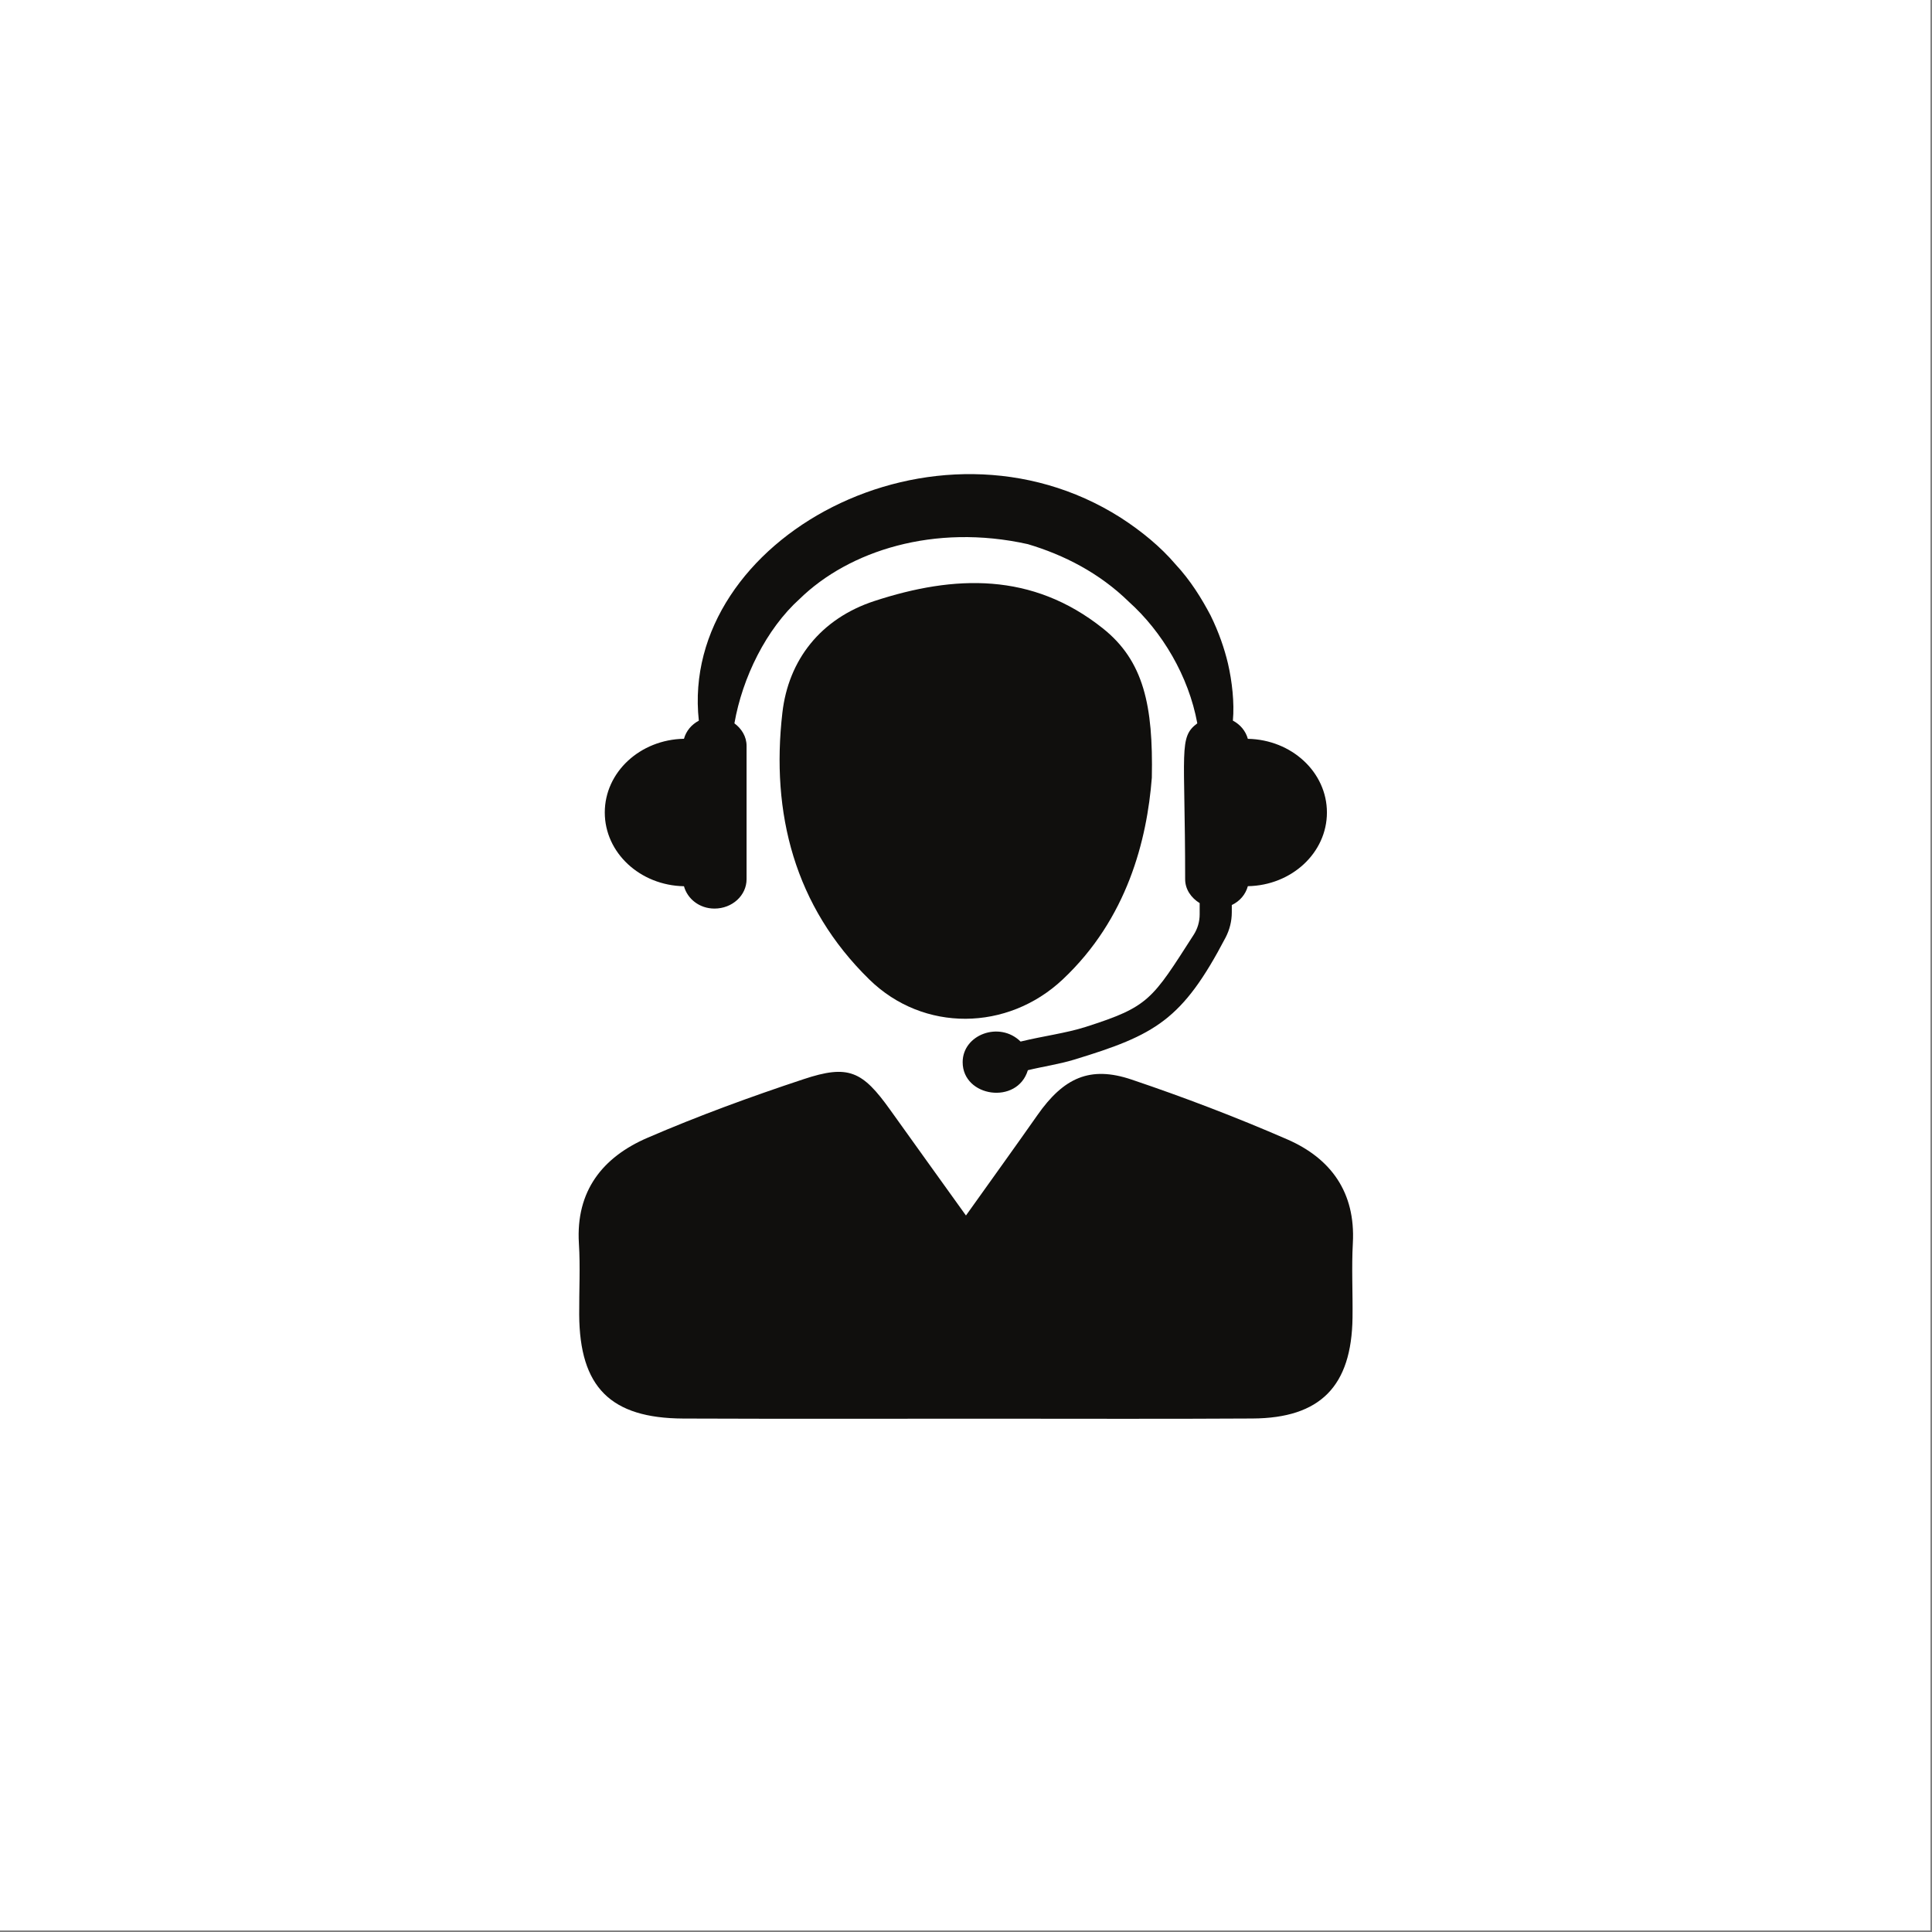 <svg version="1.0" preserveAspectRatio="xMidYMid meet" height="750" viewBox="0 0 562.5 562.5" zoomAndPan="magnify" width="750" xmlns:xlink="http://www.w3.org/1999/xlink" xmlns="http://www.w3.org/2000/svg"><rect x="0" y="0" width="562.5" height="562.5" fill="#808080" stroke="none"/><defs><clipPath id="4108f0a034"><path clip-rule="nonzero" d="M 168 312 L 394 312 L 394 413.109 L 168 413.109 Z M 168 312"></path></clipPath></defs><path fill-rule="nonzero" fill-opacity="1" d="M 0 0 L 562 0 L 562 562 L 0 562 Z M 0 0" fill="#ffffff"></path><path fill-rule="nonzero" fill-opacity="1" d="M 0 0 L 562 0 L 562 562 L 0 562 Z M 0 0" fill="#ffffff"></path><path fill-rule="nonzero" fill-opacity="1" d="M 363.309 215.109 C 362.676 212.832 361.129 210.957 358.953 209.809 C 359.426 204.668 358.723 198.363 357.52 193.18 C 356.504 188.91 354.898 184.141 352.449 179.168 C 349.855 174.254 346.66 169.027 342.176 164.215 C 337.918 159.227 332.43 154.688 326.242 150.691 C 272.238 116.441 197.676 156.949 203.465 209.824 C 201.301 210.969 199.766 212.832 199.137 215.094 C 186.355 215.324 176.082 224.82 176.082 236.555 C 176.082 248.285 186.355 257.797 199.137 258.027 C 200.156 261.723 203.648 264.531 208.02 264.531 C 213.191 264.531 217.363 260.707 217.363 255.98 L 217.363 217.16 C 217.363 214.465 215.93 212.16 213.824 210.598 C 216.16 197.23 223.109 183.109 232.852 174.34 C 247.148 160.402 271.965 152.352 299.246 158.426 C 309.75 161.551 320.082 166.805 328.691 175.23 C 338.277 183.84 346.059 196.746 348.594 210.598 C 343.078 214.695 345.055 218.234 345.055 255.98 C 345.055 258.93 346.801 261.406 349.281 262.941 L 349.281 266.234 C 349.281 268.312 348.691 270.359 347.562 272.125 C 335.355 291.148 334.551 293.082 316.109 298.98 C 310.309 300.832 303.762 301.633 297.141 303.25 C 291.039 297.219 280.277 301.188 280.277 309.254 C 280.277 319.438 296.18 321.773 299.262 311.59 C 303.73 310.5 308.332 309.855 312.66 308.535 C 336.441 301.305 344.223 297.004 356.816 272.984 C 358.008 270.703 358.637 268.184 358.637 265.621 L 358.637 263.5 C 360.988 262.383 362.648 260.418 363.309 258.012 C 376.074 257.785 386.332 248.285 386.332 236.555 C 386.332 224.836 376.074 215.352 363.309 215.109" fill="#100f0d"></path><g clip-path="url(#4108f0a034)"><path fill-rule="nonzero" fill-opacity="1" d="M 281.238 353.891 C 288.875 343.176 295.523 333.965 302.043 324.668 C 309.68 313.766 317.371 310.242 329.438 314.309 C 344.766 319.48 359.941 325.27 374.785 331.73 C 387.523 337.273 394.672 347.188 393.883 361.883 C 393.484 369.117 393.883 376.379 393.785 383.629 C 393.527 403.598 384.426 412.895 364.641 412.996 C 339.094 413.152 313.547 413.051 288 413.051 C 258.312 413.051 228.609 413.125 198.938 413.008 C 177.703 412.91 168.746 403.84 168.633 382.727 C 168.59 375.82 168.977 368.902 168.547 362.027 C 167.602 346.727 175.48 336.902 188.477 331.285 C 203.336 324.867 218.582 319.297 233.941 314.211 C 247.035 309.855 251.09 311.805 259.199 323.164 C 266.18 332.945 273.215 342.703 281.238 353.891" fill="#100f0d"></path></g><path fill-rule="nonzero" fill-opacity="1" d="M 335.355 226.426 C 333.949 244.449 328.262 267.469 309.363 285.203 C 293.344 300.23 268.898 300.602 253.141 285.215 C 231.305 263.887 224.41 236.77 227.793 207.488 C 229.555 192.176 238.898 180.113 254.586 174.984 C 277.914 167.352 300.508 166.59 321.039 182.906 C 333.031 192.418 335.77 205.484 335.355 226.426" fill="#100f0d"></path></svg>